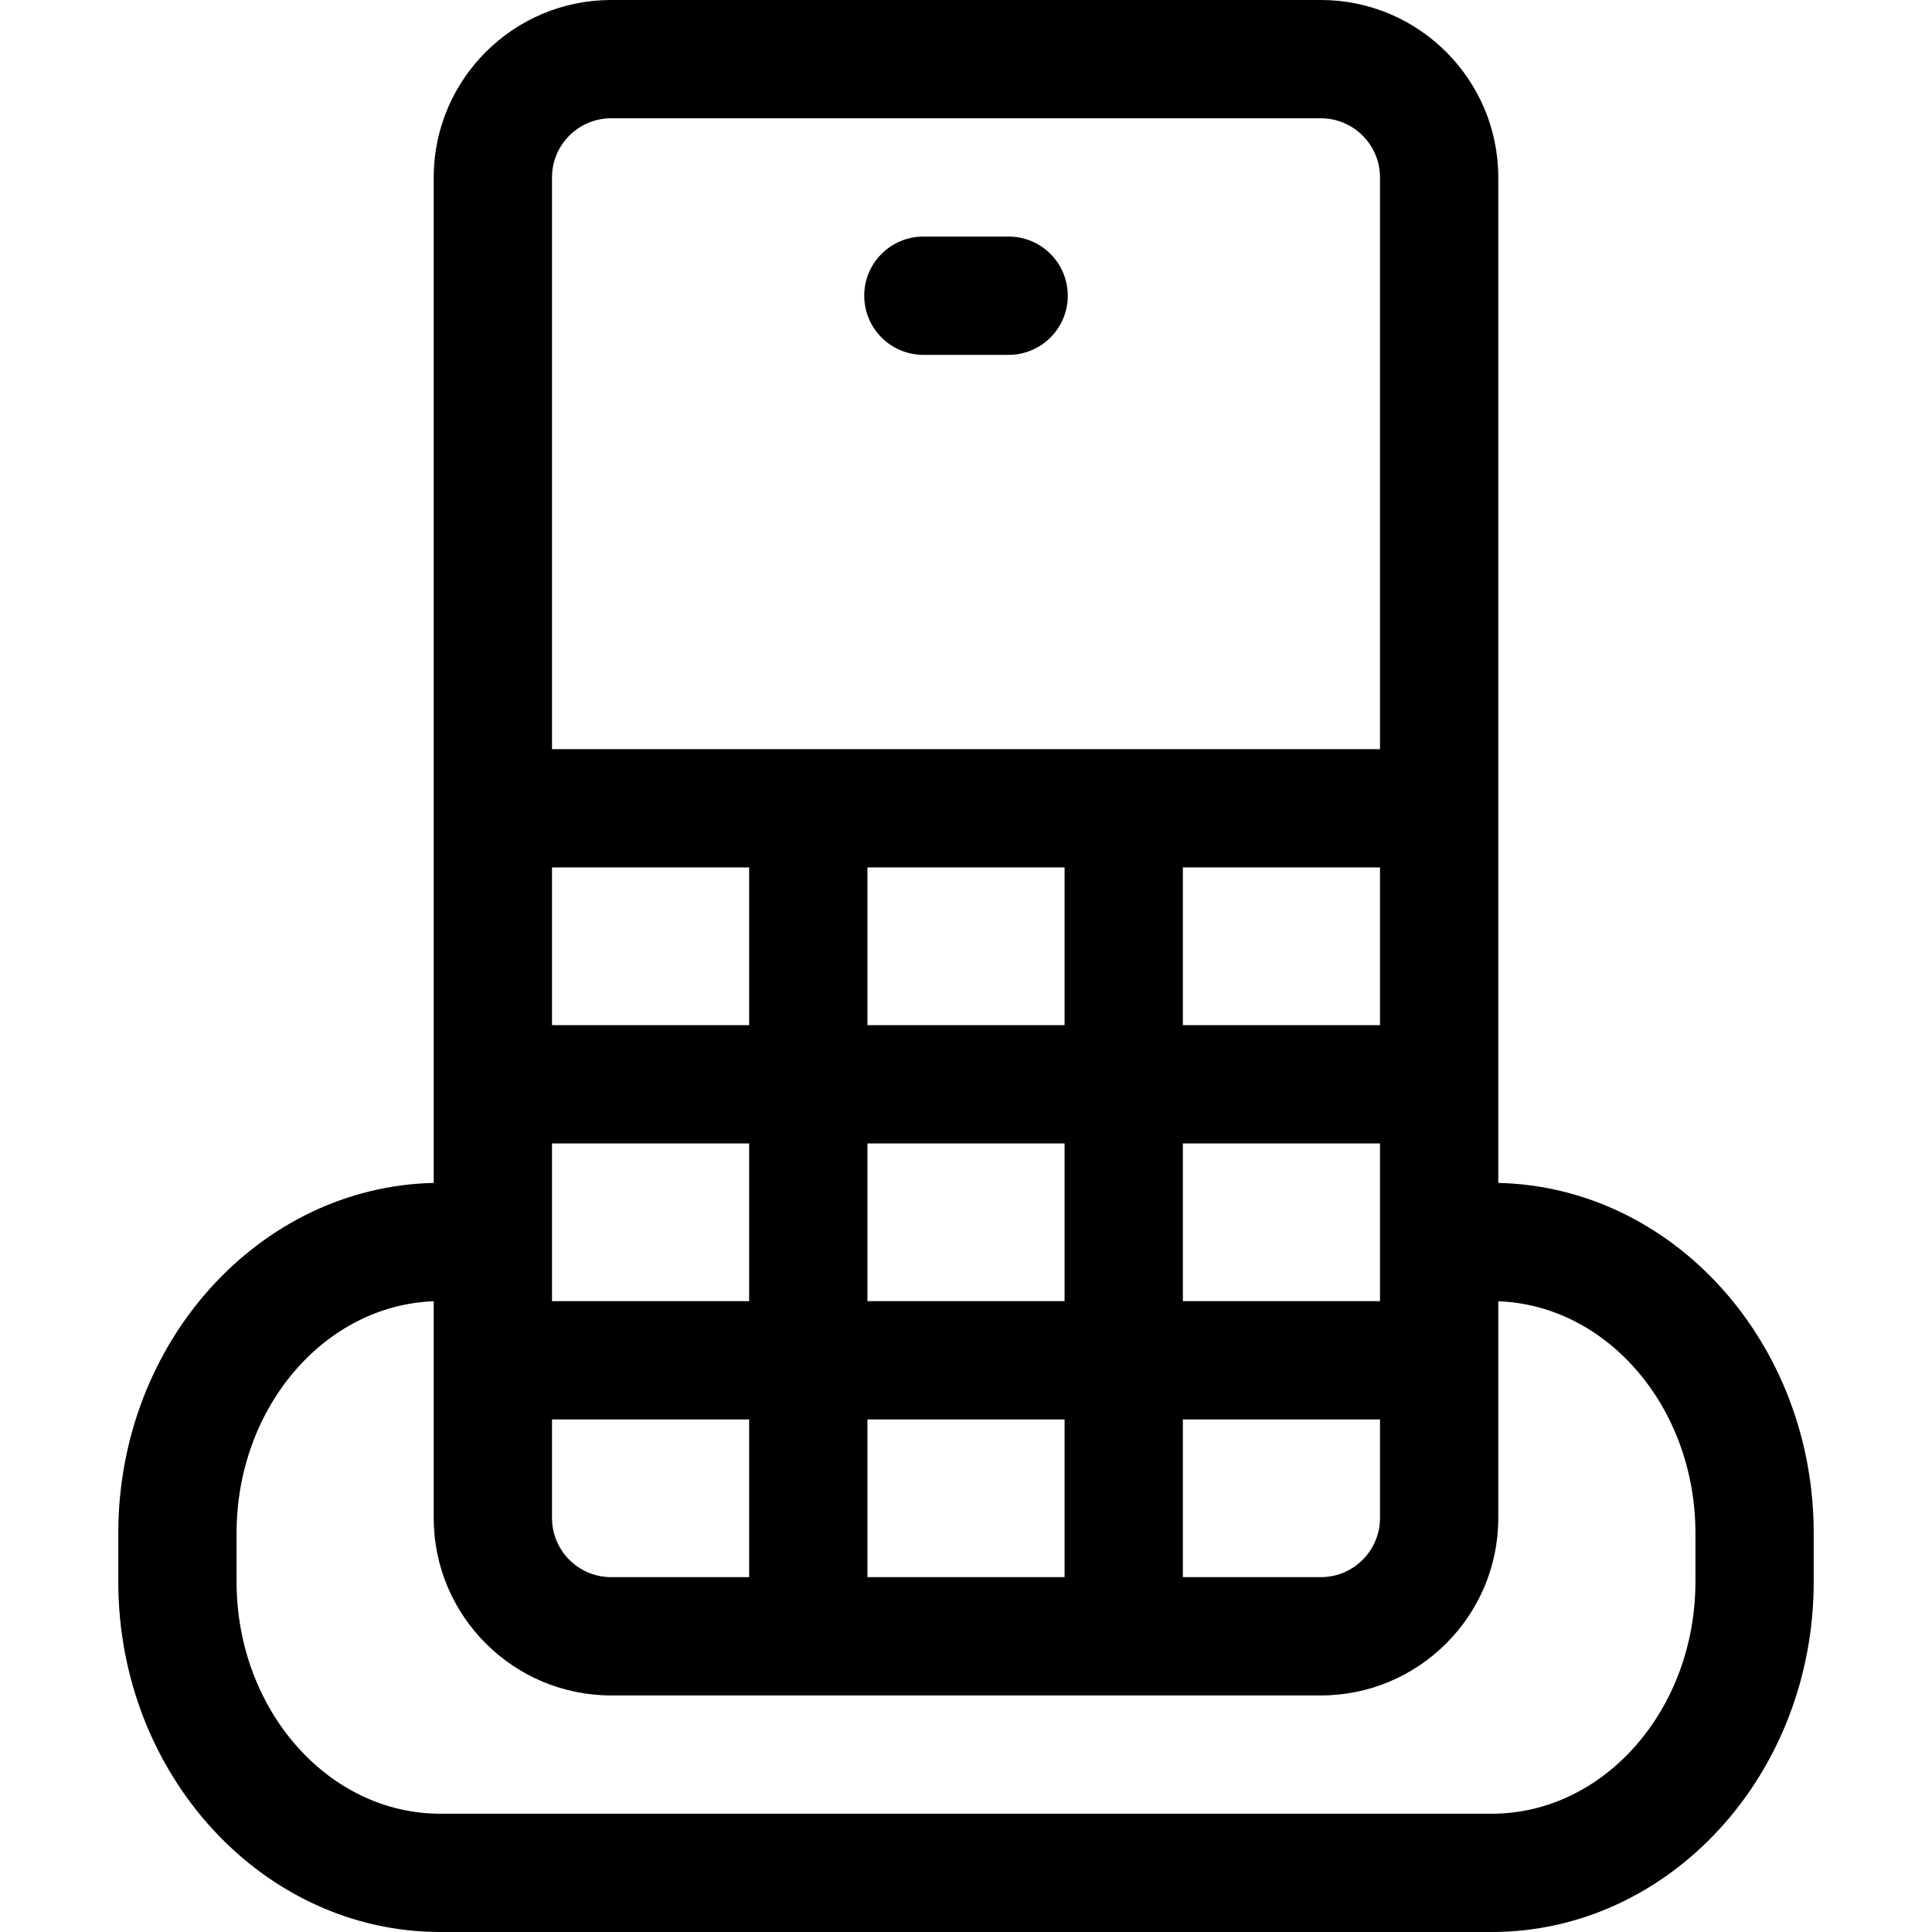 <?xml version="1.0" encoding="iso-8859-1"?>
<!-- Generator: Adobe Illustrator 19.0.0, SVG Export Plug-In . SVG Version: 6.00 Build 0)  -->
<svg version="1.1" id="Capa_1" xmlns="http://www.w3.org/2000/svg" xmlns:xlink="http://www.w3.org/1999/xlink" x="0px" y="0px"
	 viewBox="0 0 490 490" style="enable-background:new 0 0 490 490;" xml:space="preserve">
<path id="XMLID_1004_" d="M270.811,75c0,8.284-6.716,15-15,15h-21.622c-8.284,0-15-6.716-15-15s6.716-15,15-15h21.622
	C264.095,60,270.811,66.716,270.811,75z M460,388.846v12.308c0,48.99-36.635,88.846-81.667,88.846H111.667
	C66.635,490,30,450.144,30,401.154v-12.308c0-48.383,35.737-87.857,80-88.828V45c0-24.813,20.187-45,45-45h180
	c24.813,0,45,20.187,45,45v255.018C424.263,300.989,460,340.463,460,388.846z M140,190h145h65V45c0-8.271-6.729-15-15-15H155
	c-8.271,0-15,6.729-15,15V190z M350,330v-40h-50v40H350z M300,360v40h35c8.271,0,15-6.729,15-15v-25H300z M350,260v-40h-50v40H350z
	 M270,330v-40h-50v40H270z M220,360v40h50v-40H220z M270,260v-40h-50v40H270z M140,260h50v-40h-50V260z M140,330h50v-40h-50V330z
	 M140,385c0,8.271,6.729,15,15,15h35v-40h-50V385z M430,388.846c0-31.812-22.28-57.81-50-58.816V385c0,24.813-20.187,45-45,45H155
	c-24.813,0-45-20.187-45-45v-54.97c-27.72,1.006-50,27.004-50,58.816v12.308C60,433.602,83.178,460,111.667,460h266.667
	C406.822,460,430,433.602,430,401.154V388.846z"/>
<g>
</g>
<g>
</g>
<g>
</g>
<g>
</g>
<g>
</g>
<g>
</g>
<g>
</g>
<g>
</g>
<g>
</g>
<g>
</g>
<g>
</g>
<g>
</g>
<g>
</g>
<g>
</g>
<g>
</g>
</svg>
